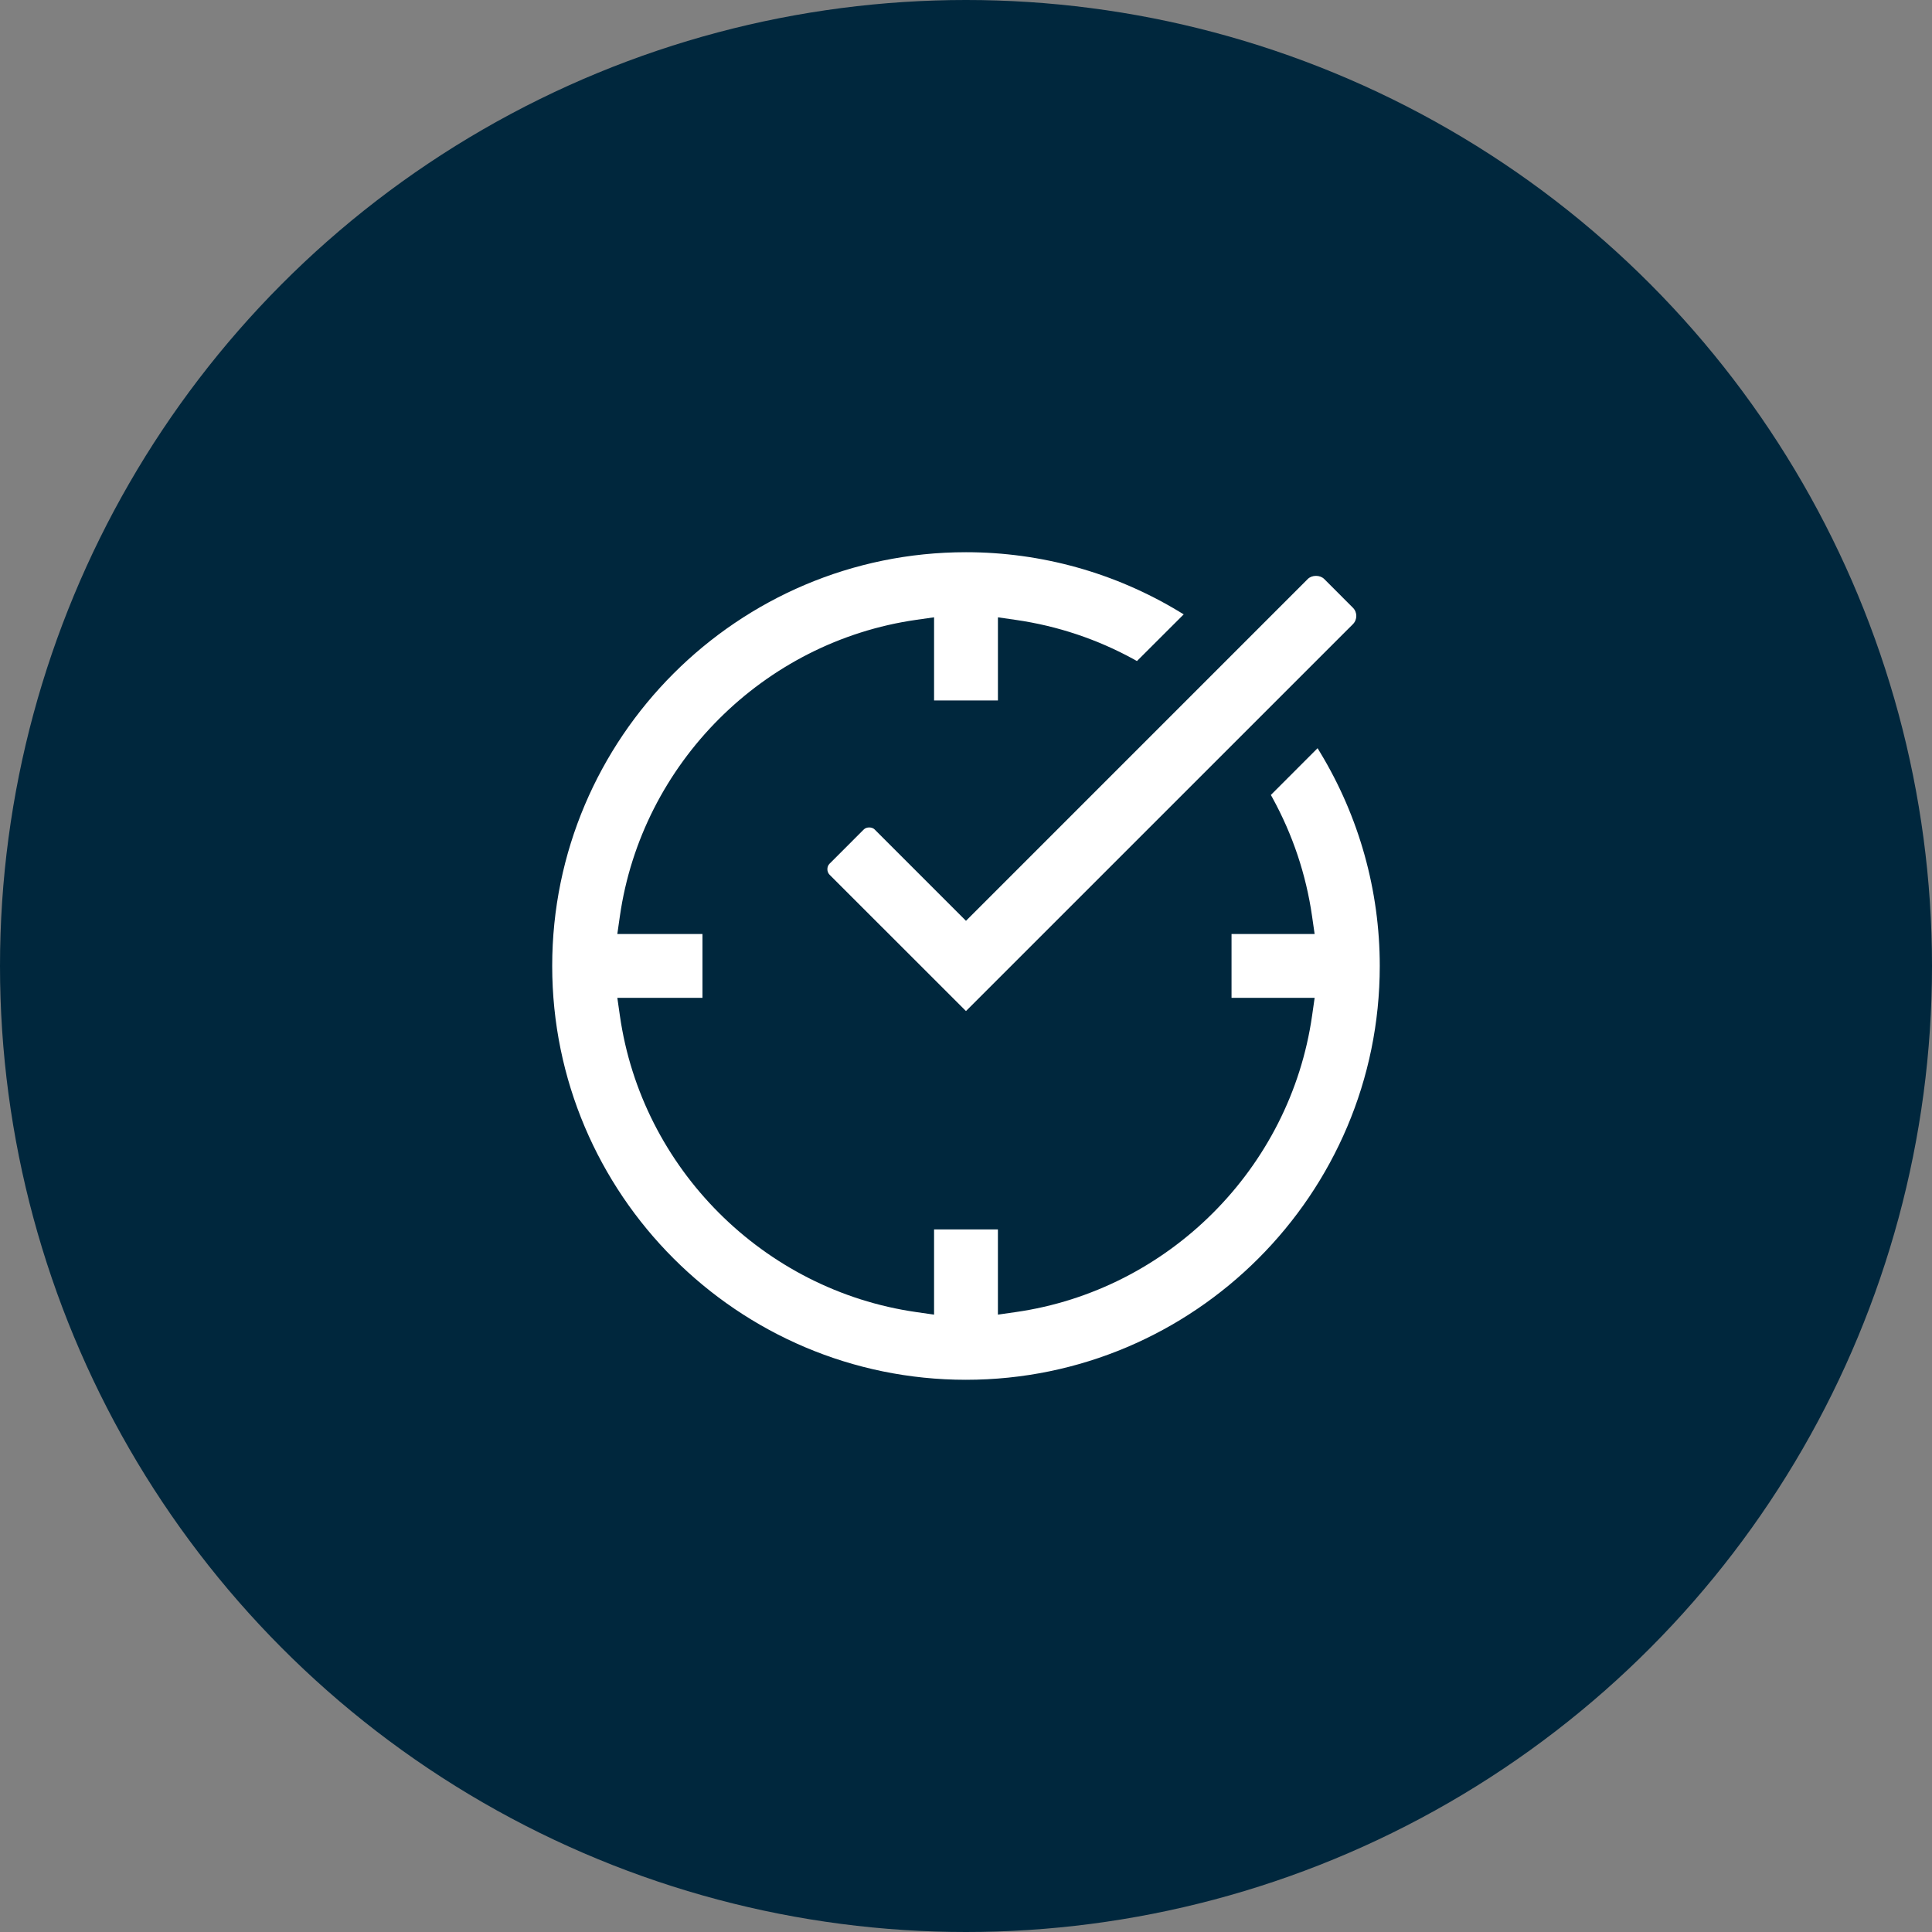 <?xml version="1.0" encoding="UTF-8"?>
<svg id="Layer_1" data-name="Layer 1" xmlns="http://www.w3.org/2000/svg" viewBox="0 0 120 120">
  <rect x="0" y="0" width="120" height="120" fill="#808080" stroke="none"/>
  <defs>
    <style>
      .cls-1 {
        fill: #00273d;
      }

      .cls-2 {
        fill: #fff;
      }
    </style>
  </defs>
  <circle class="cls-1" cx="60" cy="60" r="60"/>
  <path class="cls-2" d="M60,85.701c-14.172,0-25.702-11.531-25.702-25.705,0-14.169,11.53-25.697,25.702-25.697,4.676,0,9.259,1.278,13.253,3.697l.269.163-2.904,2.9-.161-.09c-2.292-1.264-4.772-2.093-7.37-2.467l-1.104-.159v5.164h-3.966v-5.165l-1.103.157c-9.484,1.353-17.056,8.924-18.413,18.411l-.158,1.103h5.289v3.965l-5.288.001.158,1.103c1.353,9.485,8.924,17.057,18.412,18.414l1.103.158v-5.291h3.965v5.291l1.103-.158c9.488-1.356,17.06-8.929,18.412-18.415l.158-1.103h-5.162v-3.965l5.161-.001-.159-1.104c-.371-2.586-1.202-5.066-2.469-7.37l-.09-.162,2.902-2.904.163.27c2.42,3.997,3.699,8.58,3.699,13.254,0,14.174-11.53,25.705-25.702,25.705Z"/>
  <path class="cls-2" d="M51.522,54.325c-.176-.176-.176-.498,0-.675l2.129-2.13c.079-.08.203-.126.336-.126.136,0,.26.045.338.125l5.674,5.675,21.229-21.231c.125-.125.311-.195.511-.195s.386.071.509.194l1.784,1.786c.281.281.281.739 0,1.02l-24.034,24.031-8.478-8.474Z"/>
</svg>